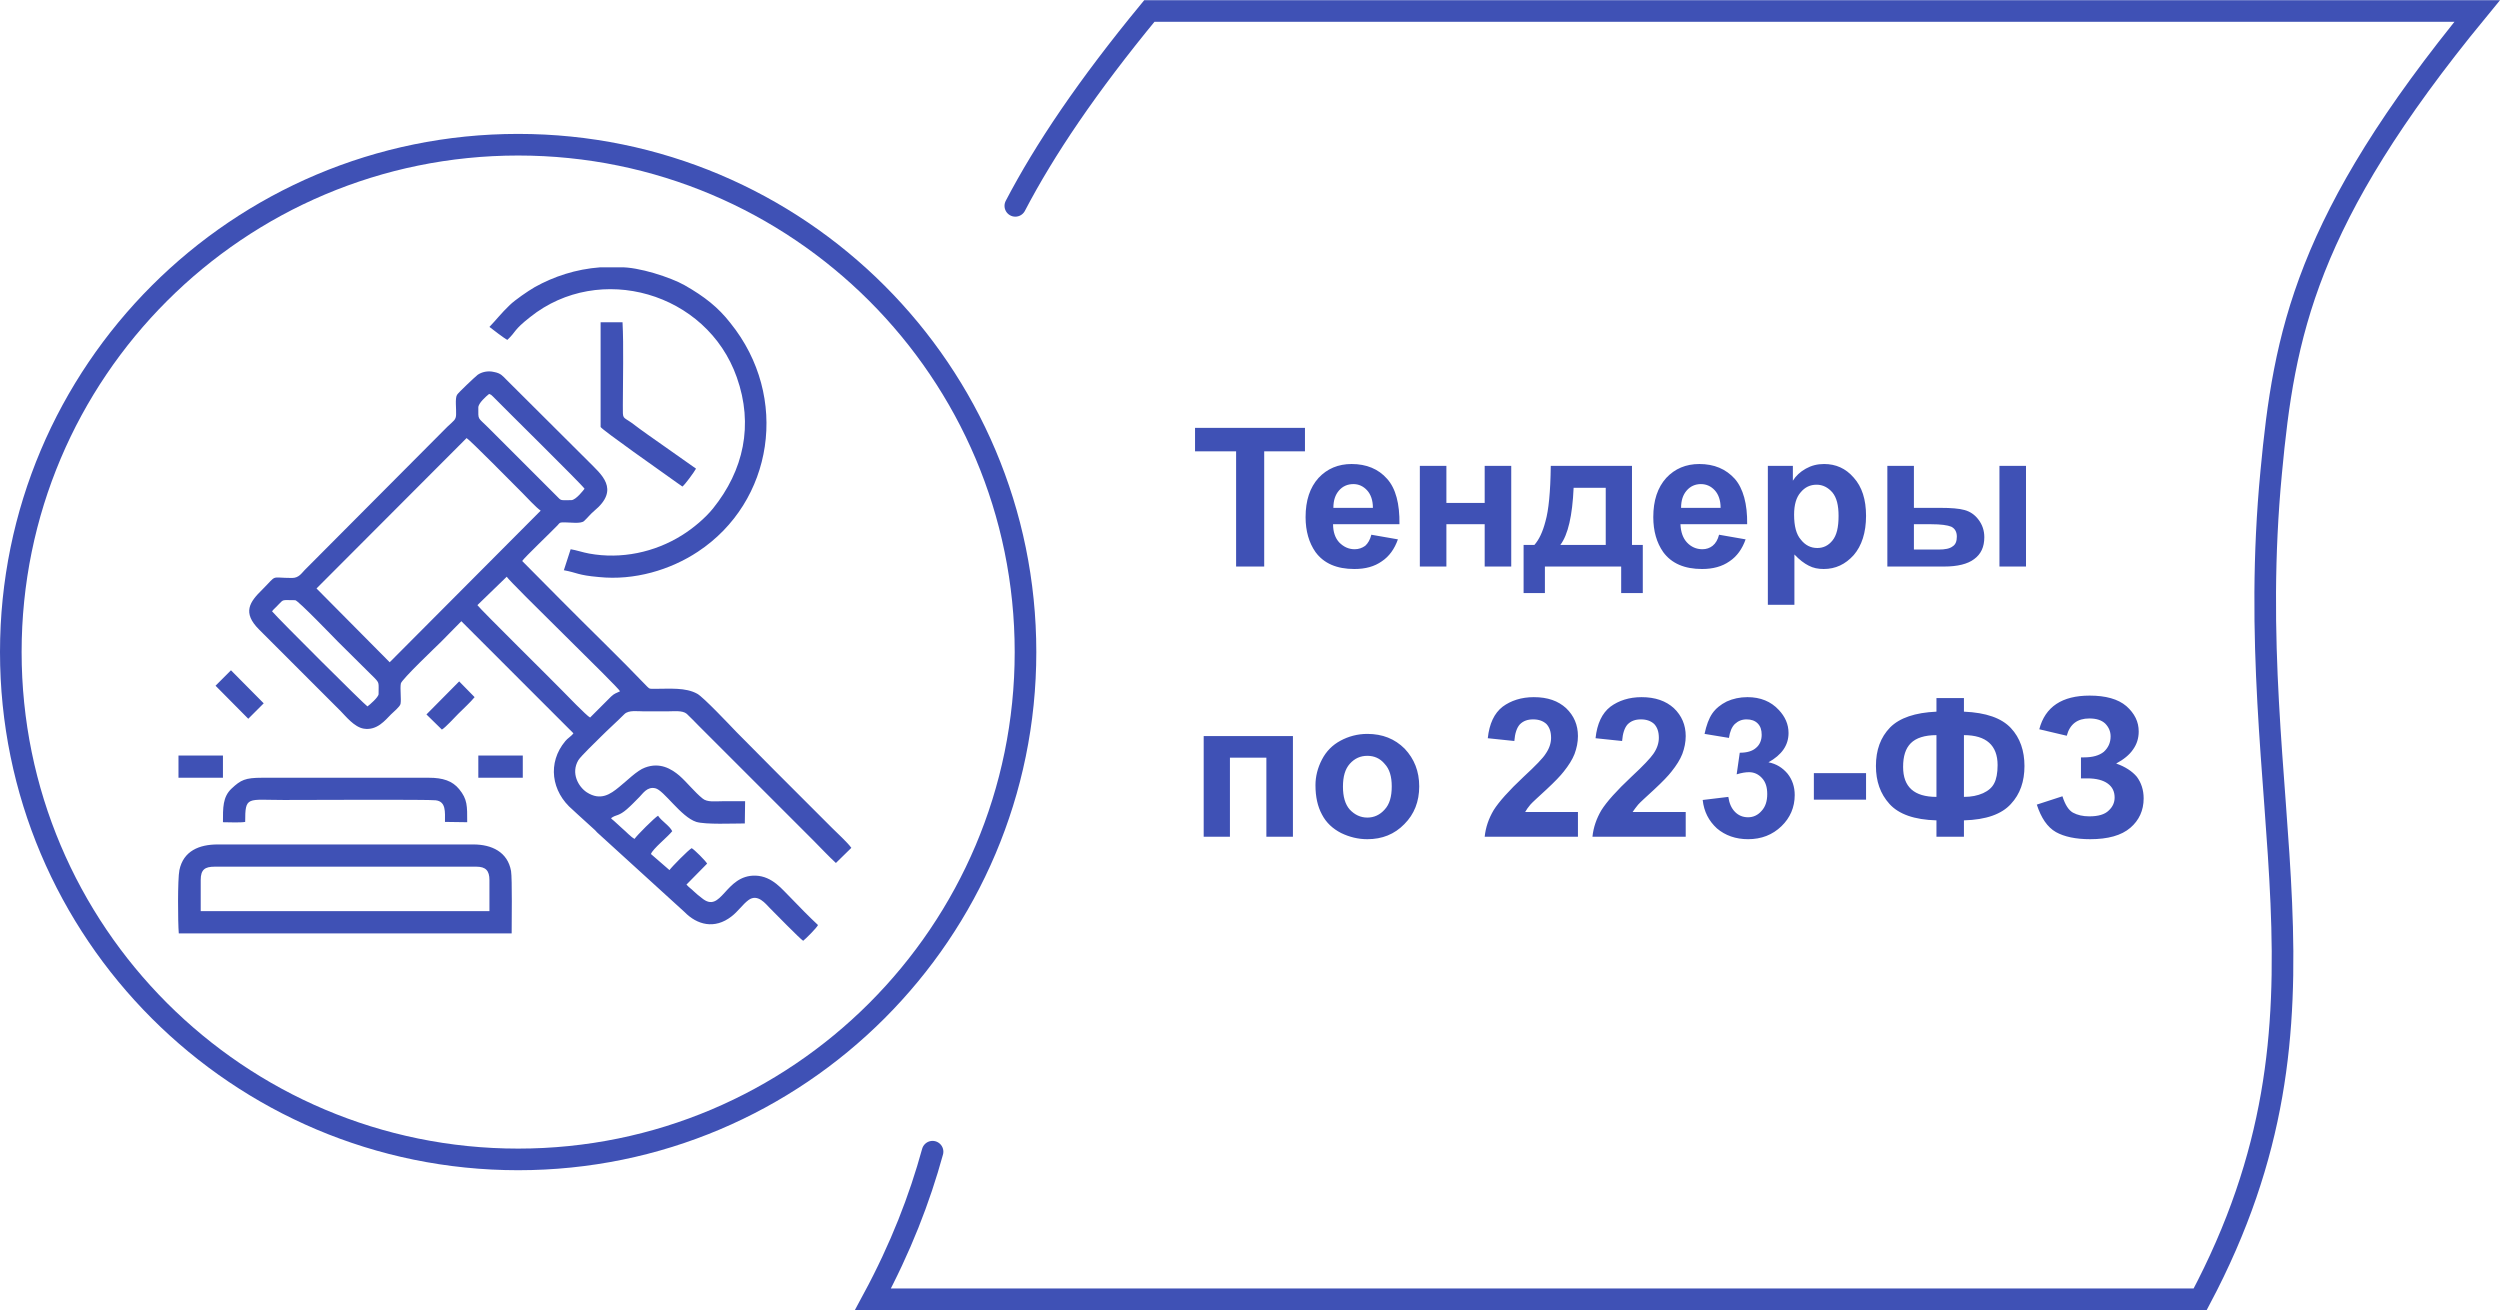 <?xml version="1.0" encoding="UTF-8"?>
<!DOCTYPE svg PUBLIC "-//W3C//DTD SVG 1.1//EN" "http://www.w3.org/Graphics/SVG/1.1/DTD/svg11.dtd">
<!-- Creator: CorelDRAW -->
<svg xmlns="http://www.w3.org/2000/svg" xml:space="preserve" width="1368px" height="717px" version="1.1" style="shape-rendering:geometricPrecision; text-rendering:geometricPrecision; image-rendering:optimizeQuality; fill-rule:evenodd; clip-rule:evenodd"
viewBox="0 0 80.96 42.42"
 xmlns:xlink="http://www.w3.org/1999/xlink"
 xmlns:xodm="http://www.corel.com/coreldraw/odm/2003">
 <defs>
  <style type="text/css">
   <![CDATA[
    .str0 {stroke:#3F51B5;stroke-width:0.7;stroke-miterlimit:22.926}
    .str1 {stroke:#3F51B5;stroke-width:0.7;stroke-linecap:round;stroke-miterlimit:22.926}
    .fil0 {fill:none}
    .fil1 {fill:#3F51B5}
    .fil2 {fill:#3F51B5;fill-rule:nonzero}
   ]]>
  </style>
 </defs>
 <g id="Слой_x0020_1">
  <path class="fil0 str0" d="M16.78 4.68c9.07,0 16.43,7.35 16.43,16.43 0,9.07 -7.36,16.43 -16.43,16.43 -9.07,0 -16.43,-7.36 -16.43,-16.43 0,-9.08 7.36,-16.43 16.43,-16.43z"/>
  <path class="fil1" d="M8.81 19.79c0.05,-0.07 0.13,-0.13 0.2,-0.21 0.19,-0.19 0.1,-0.15 0.55,-0.15 0.09,0 1.29,1.25 1.38,1.34l1.2 1.19c0.15,0.16 0.12,0.15 0.12,0.51 0,0.1 -0.29,0.35 -0.36,0.4 -0.09,-0.05 -2.88,-2.83 -3.09,-3.08zm-3.03 5.39l1.44 0 0 -0.72 -1.44 0 0 0.72zm9.71 0l1.44 0 0 -0.72 -1.44 0 0 0.72zm-8.51 -2.98l1.06 1.07 0.5 -0.5 -1.06 -1.07 -0.5 0.5zm6.83 0.93l0.5 0.49c0.11,-0.06 0.42,-0.4 0.53,-0.51 0.17,-0.17 0.39,-0.37 0.53,-0.54l-0.5 -0.51 -1.06 1.07zm5.64 -9.31c0.04,0.09 2.03,1.49 2.31,1.69 0.12,0.08 0.23,0.17 0.34,0.24 0.09,-0.07 0.38,-0.47 0.44,-0.58l-1.05 -0.74c-0.34,-0.24 -0.69,-0.48 -1.03,-0.74 -0.31,-0.22 -0.29,-0.1 -0.29,-0.57 0,-0.83 0.03,-1.92 -0.01,-2.69l-0.71 0 0 3.39zm-12.23 12.8c0.17,0 0.57,0.02 0.72,-0.01 0,-0.85 0.06,-0.71 1.25,-0.71 0.53,0 4.73,-0.02 4.92,0.01 0.34,0.04 0.3,0.38 0.3,0.7l0.72 0.01c0,-0.53 0.01,-0.74 -0.26,-1.07 -0.22,-0.27 -0.53,-0.37 -0.98,-0.37l-5.4 0c-0.55,0 -0.69,0.07 -0.99,0.35 -0.29,0.27 -0.28,0.63 -0.28,1.09zm12.85 -17.97l-0.63 0c-0.8,0.06 -1.51,0.3 -2.12,0.64 -0.24,0.14 -0.63,0.41 -0.81,0.58 -0.3,0.29 -0.42,0.46 -0.66,0.71 0.09,0.07 0.49,0.38 0.58,0.42 0.3,-0.28 0.18,-0.3 0.74,-0.74 2.24,-1.79 5.72,-0.8 6.69,1.95 0.55,1.55 0.22,3.02 -0.77,4.25 -0.25,0.31 -0.64,0.64 -1.01,0.87 -0.88,0.55 -1.96,0.78 -3,0.59 -0.22,-0.04 -0.41,-0.11 -0.6,-0.14l-0.22 0.68c0.44,0.08 0.44,0.16 1.13,0.22 1.15,0.12 2.32,-0.23 3.21,-0.82 2.44,-1.61 2.99,-5.01 1.05,-7.41 -0.39,-0.5 -0.83,-0.85 -1.48,-1.22 -0.44,-0.25 -1.5,-0.6 -2.1,-0.58zm-13.57 19.84c0,-0.34 0.14,-0.43 0.45,-0.43l8.48 0c0.3,0 0.42,0.13 0.42,0.43l0 1.01c-3.23,0 -6.47,0 -9.7,0l0.35 0 0 -1.01zm-0.71 1.73l10.78 0c0,-0.36 0.02,-1.77 -0.02,-2.02 -0.11,-0.62 -0.63,-0.86 -1.22,-0.86l-8.28 0c-0.6,0 -1.11,0.21 -1.24,0.83 -0.06,0.29 -0.05,1.7 -0.02,2.05zm10.62 -11.55c0.14,0.22 3.61,3.57 3.67,3.71 -0.14,0.07 -0.17,0.06 -0.29,0.17l-0.68 0.68c-0.11,-0.05 -0.79,-0.76 -0.93,-0.9 -0.21,-0.22 -2.64,-2.62 -2.72,-2.74l0.95 -0.92zm-1.3 -4.49c0.1,0.05 1.52,1.49 1.8,1.77 0.14,0.14 0.45,0.48 0.6,0.58l-4.89 4.91 -2.37 -2.39 4.86 -4.87zm0.38 -0.99c0,-0.14 0.25,-0.36 0.35,-0.44 0.07,0.03 0.06,0.02 0.12,0.08 0.42,0.43 2.88,2.85 2.97,2.99 -0.02,0.03 -0.28,0.37 -0.43,0.37 -0.38,0 -0.31,0.03 -0.48,-0.14l-2.21 -2.21c-0.35,-0.35 -0.32,-0.23 -0.32,-0.65zm-0.55 6.92l3.63 3.63c-0.07,0.1 -0.19,0.16 -0.26,0.25 -0.59,0.7 -0.46,1.64 0.24,2.23 0.05,0.05 0.09,0.08 0.14,0.13l0.55 0.5c0.05,0.04 0.08,0.09 0.13,0.13l2.8 2.55c0.4,0.41 0.97,0.57 1.52,0.14 0.21,-0.16 0.36,-0.39 0.55,-0.53 0.3,-0.22 0.56,0.13 0.69,0.26 0.15,0.15 0.98,1 1.08,1.06 0.09,-0.07 0.44,-0.42 0.48,-0.51 -0.31,-0.29 -0.6,-0.59 -0.9,-0.9 -0.25,-0.24 -0.57,-0.68 -1.12,-0.7 -1,-0.03 -1.1,1.27 -1.75,0.72 -0.09,-0.07 -0.18,-0.14 -0.25,-0.21 -0.09,-0.09 -0.15,-0.12 -0.24,-0.22l0.67 -0.68c-0.06,-0.1 -0.41,-0.45 -0.5,-0.5 -0.1,0.05 -0.65,0.61 -0.72,0.71l-0.6 -0.52c0.06,-0.17 0.54,-0.55 0.69,-0.74 -0.09,-0.18 -0.34,-0.32 -0.46,-0.5 -0.1,0.05 -0.7,0.65 -0.76,0.75 -0.12,-0.06 -0.28,-0.24 -0.39,-0.33 -0.14,-0.12 -0.24,-0.23 -0.37,-0.33 0.03,-0.04 0.01,-0.02 0.06,-0.05 0.09,-0.06 0.21,-0.04 0.45,-0.25 0.16,-0.14 0.27,-0.26 0.41,-0.4 0.11,-0.11 0.25,-0.34 0.51,-0.28 0.28,0.06 0.83,0.93 1.33,1.09 0.3,0.09 1.19,0.05 1.57,0.05l0.01 -0.72c-0.25,0 -0.49,0 -0.73,0 -0.24,0 -0.5,0.04 -0.65,-0.09 -0.26,-0.21 -0.49,-0.51 -0.75,-0.74 -0.26,-0.22 -0.63,-0.44 -1.11,-0.26 -0.26,0.09 -0.61,0.45 -0.84,0.63 -0.28,0.23 -0.6,0.46 -1.05,0.17 -0.27,-0.18 -0.52,-0.62 -0.27,-1.04 0.08,-0.13 0.57,-0.6 0.73,-0.76 0.25,-0.25 0.51,-0.48 0.76,-0.73 0.14,-0.14 0.43,-0.09 0.64,-0.09 0.25,0 0.49,0 0.73,0 0.23,0 0.51,-0.04 0.65,0.08 0.13,0.12 0.26,0.26 0.38,0.38l3.72 3.72c0.24,0.24 0.49,0.51 0.73,0.73l0.5 -0.49c-0.12,-0.17 -0.46,-0.48 -0.62,-0.64 -0.21,-0.21 -0.41,-0.41 -0.62,-0.62l-1.24 -1.24c-0.42,-0.42 -0.82,-0.83 -1.24,-1.25 -0.22,-0.23 -1.07,-1.13 -1.27,-1.24 -0.38,-0.21 -0.88,-0.16 -1.38,-0.16 -0.15,0 -0.16,0.01 -0.24,-0.07 -0.86,-0.9 -1.91,-1.91 -2.8,-2.81l-1.25 -1.26c0.08,-0.12 0.94,-0.94 1.14,-1.15 0.09,-0.1 0.07,-0.1 0.25,-0.1 0.17,0 0.5,0.05 0.61,-0.04 0.12,-0.11 0.21,-0.23 0.33,-0.33 0.86,-0.71 0.22,-1.19 -0.19,-1.61l-2.65 -2.64c-0.12,-0.12 -0.18,-0.21 -0.4,-0.25 -0.2,-0.05 -0.4,0 -0.53,0.09 -0.09,0.07 -0.64,0.59 -0.67,0.65 -0.07,0.11 -0.02,0.47 -0.03,0.63 0,0.18 -0.08,0.21 -0.28,0.4l-4.62 4.64c-0.1,0.1 -0.19,0.26 -0.41,0.26 -0.73,0 -0.46,-0.13 -0.96,0.37 -0.42,0.41 -0.66,0.75 -0.11,1.3l2.64 2.64c0.16,0.16 0.44,0.52 0.75,0.57 0.43,0.07 0.7,-0.28 0.88,-0.46 0.07,-0.07 0.29,-0.25 0.31,-0.34 0.03,-0.16 -0.02,-0.49 0.01,-0.66 0.01,-0.12 1.18,-1.23 1.3,-1.35l0.66 -0.67z"/>
  <path class="fil2" d="M40.03 18.34l0 -3.73 -1.33 0 0 -0.76 3.56 0 0 0.76 -1.32 0 0 3.73 -0.91 0zm4.38 -1.03l0.86 0.15c-0.11,0.31 -0.28,0.55 -0.52,0.71 -0.24,0.17 -0.53,0.25 -0.89,0.25 -0.57,0 -0.99,-0.18 -1.26,-0.55 -0.21,-0.3 -0.32,-0.68 -0.32,-1.13 0,-0.54 0.14,-0.96 0.42,-1.27 0.28,-0.3 0.64,-0.45 1.07,-0.45 0.48,0 0.87,0.16 1.15,0.48 0.28,0.31 0.41,0.81 0.4,1.47l-2.15 0c0,0.25 0.07,0.45 0.2,0.59 0.14,0.14 0.3,0.22 0.5,0.22 0.13,0 0.24,-0.04 0.34,-0.11 0.09,-0.08 0.16,-0.2 0.2,-0.36zm0.05 -0.87c0,-0.25 -0.07,-0.44 -0.19,-0.57 -0.12,-0.13 -0.27,-0.2 -0.44,-0.2 -0.19,0 -0.35,0.07 -0.47,0.21 -0.12,0.14 -0.18,0.32 -0.18,0.56l1.28 0zm1.52 -1.36l0.86 0 0 1.2 1.24 0 0 -1.2 0.86 0 0 3.26 -0.86 0 0 -1.37 -1.24 0 0 1.37 -0.86 0 0 -3.26zm6.52 3.26l-2.47 0 0 0.86 -0.69 0 0 -1.56 0.35 0c0.15,-0.17 0.27,-0.42 0.36,-0.77 0.1,-0.35 0.16,-0.94 0.17,-1.79l2.63 0 0 2.56 0.35 0 0 1.56 -0.7 0 0 -0.86zm-0.5 -0.7l0 -1.85 -1.04 0c-0.04,0.9 -0.18,1.52 -0.43,1.85l1.47 0zm3.67 -0.33l0.86 0.15c-0.11,0.31 -0.28,0.55 -0.52,0.71 -0.24,0.17 -0.54,0.25 -0.89,0.25 -0.57,0 -0.99,-0.18 -1.26,-0.55 -0.21,-0.3 -0.32,-0.68 -0.32,-1.13 0,-0.54 0.14,-0.96 0.42,-1.27 0.28,-0.3 0.64,-0.45 1.07,-0.45 0.48,0 0.86,0.16 1.15,0.48 0.27,0.31 0.41,0.81 0.4,1.47l-2.16 0c0.01,0.25 0.08,0.45 0.21,0.59 0.13,0.14 0.3,0.22 0.5,0.22 0.13,0 0.24,-0.04 0.33,-0.11 0.1,-0.08 0.17,-0.2 0.21,-0.36zm0.05 -0.87c0,-0.25 -0.07,-0.44 -0.19,-0.57 -0.12,-0.13 -0.27,-0.2 -0.45,-0.2 -0.18,0 -0.34,0.07 -0.46,0.21 -0.12,0.14 -0.18,0.32 -0.18,0.56l1.28 0zm1.53 -1.36l0.81 0 0 0.48c0.1,-0.16 0.24,-0.29 0.42,-0.39 0.18,-0.1 0.37,-0.15 0.59,-0.15 0.38,0 0.7,0.14 0.96,0.44 0.27,0.3 0.4,0.71 0.4,1.24 0,0.54 -0.14,0.97 -0.4,1.27 -0.27,0.3 -0.59,0.45 -0.97,0.45 -0.18,0 -0.34,-0.03 -0.49,-0.11 -0.14,-0.07 -0.3,-0.19 -0.46,-0.36l0 1.63 -0.86 0 0 -4.5zm0.85 1.58c0,0.37 0.07,0.64 0.22,0.81 0.14,0.18 0.32,0.27 0.53,0.27 0.2,0 0.36,-0.08 0.49,-0.24 0.14,-0.17 0.2,-0.43 0.2,-0.8 0,-0.34 -0.06,-0.59 -0.2,-0.76 -0.14,-0.16 -0.31,-0.25 -0.51,-0.25 -0.21,0 -0.38,0.08 -0.52,0.25 -0.14,0.16 -0.21,0.4 -0.21,0.72zm3.02 -1.58l0.86 0 0 1.36 0.86 0c0.34,0 0.6,0.02 0.78,0.07 0.18,0.05 0.33,0.15 0.45,0.31 0.13,0.17 0.19,0.36 0.19,0.57 0,0.32 -0.11,0.55 -0.33,0.71 -0.21,0.16 -0.54,0.24 -0.97,0.24l-1.84 0 0 -3.26zm0.86 2.71l0.8 0c0.21,0 0.36,-0.03 0.45,-0.1 0.1,-0.06 0.14,-0.17 0.14,-0.32 0,-0.15 -0.06,-0.26 -0.18,-0.32 -0.12,-0.05 -0.34,-0.08 -0.65,-0.08l-0.56 0 0 0.82zm2.77 -2.71l0.86 0 0 3.26 -0.86 0 0 -3.26zm-25.77 8.75l2.89 0 0 3.26 -0.86 0 0 -2.56 -1.18 0 0 2.56 -0.85 0 0 -3.26zm3.62 1.59c0,-0.28 0.07,-0.56 0.21,-0.83 0.14,-0.27 0.34,-0.47 0.6,-0.61 0.26,-0.14 0.55,-0.22 0.87,-0.22 0.49,0 0.89,0.16 1.21,0.48 0.31,0.33 0.47,0.73 0.47,1.22 0,0.49 -0.16,0.9 -0.48,1.22 -0.32,0.33 -0.72,0.49 -1.2,0.49 -0.3,0 -0.58,-0.07 -0.85,-0.2 -0.27,-0.14 -0.48,-0.33 -0.62,-0.6 -0.14,-0.26 -0.21,-0.57 -0.21,-0.95zm0.89 0.05c0,0.32 0.07,0.57 0.22,0.74 0.16,0.17 0.35,0.26 0.57,0.26 0.22,0 0.41,-0.09 0.56,-0.26 0.16,-0.17 0.23,-0.42 0.23,-0.75 0,-0.32 -0.07,-0.56 -0.23,-0.73 -0.15,-0.18 -0.34,-0.26 -0.56,-0.26 -0.22,0 -0.41,0.08 -0.57,0.26 -0.15,0.17 -0.22,0.41 -0.22,0.74zm7.61 0.82l0 0.8 -3.02 0c0.03,-0.3 0.13,-0.59 0.29,-0.86 0.17,-0.27 0.49,-0.63 0.97,-1.08 0.39,-0.36 0.63,-0.61 0.71,-0.74 0.12,-0.17 0.18,-0.35 0.18,-0.52 0,-0.2 -0.05,-0.34 -0.15,-0.45 -0.11,-0.1 -0.25,-0.15 -0.43,-0.15 -0.18,0 -0.32,0.05 -0.43,0.16 -0.1,0.11 -0.16,0.29 -0.18,0.54l-0.86 -0.09c0.05,-0.47 0.21,-0.81 0.48,-1.02 0.27,-0.2 0.61,-0.31 1.01,-0.31 0.45,0 0.79,0.12 1.05,0.36 0.25,0.24 0.38,0.54 0.38,0.9 0,0.2 -0.04,0.39 -0.11,0.58 -0.07,0.18 -0.19,0.37 -0.35,0.57 -0.1,0.13 -0.29,0.33 -0.56,0.58 -0.27,0.25 -0.45,0.41 -0.52,0.49 -0.07,0.08 -0.13,0.17 -0.17,0.24l1.71 0zm3.49 0l0 0.8 -3.02 0c0.03,-0.3 0.13,-0.59 0.29,-0.86 0.17,-0.27 0.49,-0.63 0.97,-1.08 0.39,-0.36 0.62,-0.61 0.71,-0.74 0.12,-0.17 0.18,-0.35 0.18,-0.52 0,-0.2 -0.05,-0.34 -0.15,-0.45 -0.11,-0.1 -0.25,-0.15 -0.43,-0.15 -0.18,0 -0.32,0.05 -0.43,0.16 -0.1,0.11 -0.16,0.29 -0.18,0.54l-0.86 -0.09c0.05,-0.47 0.21,-0.81 0.48,-1.02 0.27,-0.2 0.61,-0.31 1.01,-0.31 0.44,0 0.79,0.12 1.05,0.36 0.25,0.24 0.38,0.54 0.38,0.9 0,0.2 -0.04,0.39 -0.11,0.58 -0.07,0.18 -0.19,0.37 -0.35,0.57 -0.1,0.13 -0.29,0.33 -0.56,0.58 -0.27,0.25 -0.45,0.41 -0.52,0.49 -0.07,0.08 -0.13,0.17 -0.18,0.24l1.72 0zm0.55 -0.39l0.83 -0.1c0.03,0.21 0.1,0.37 0.22,0.49 0.11,0.11 0.25,0.17 0.42,0.17 0.17,0 0.32,-0.07 0.44,-0.21 0.12,-0.13 0.18,-0.31 0.18,-0.54 0,-0.22 -0.05,-0.39 -0.17,-0.52 -0.12,-0.13 -0.26,-0.19 -0.42,-0.19 -0.11,0 -0.24,0.02 -0.4,0.07l0.1 -0.7c0.23,0 0.41,-0.05 0.53,-0.16 0.12,-0.1 0.18,-0.25 0.18,-0.42 0,-0.16 -0.04,-0.28 -0.13,-0.37 -0.09,-0.09 -0.21,-0.13 -0.36,-0.13 -0.15,0 -0.27,0.05 -0.38,0.15 -0.1,0.1 -0.16,0.25 -0.19,0.45l-0.79 -0.13c0.06,-0.28 0.14,-0.5 0.25,-0.66 0.11,-0.16 0.27,-0.29 0.47,-0.39 0.2,-0.09 0.42,-0.14 0.67,-0.14 0.42,0 0.76,0.14 1.01,0.41 0.21,0.22 0.32,0.47 0.32,0.75 0,0.4 -0.22,0.71 -0.65,0.95 0.26,0.05 0.46,0.18 0.62,0.37 0.15,0.19 0.23,0.42 0.23,0.69 0,0.4 -0.15,0.74 -0.43,1.01 -0.29,0.28 -0.65,0.42 -1.08,0.42 -0.4,0 -0.74,-0.12 -1.01,-0.35 -0.26,-0.24 -0.42,-0.54 -0.46,-0.92zm3.6 -0.01l0 -0.86 1.69 0 0 0.86 -1.69 0zm4.86 0.67l0 0.53 -0.89 0 0 -0.53c-0.72,-0.02 -1.22,-0.2 -1.52,-0.53 -0.3,-0.33 -0.44,-0.74 -0.44,-1.23 0,-0.52 0.15,-0.93 0.46,-1.25 0.31,-0.31 0.81,-0.48 1.5,-0.51l0 -0.44 0.89 0 0 0.44c0.72,0.03 1.22,0.21 1.52,0.53 0.3,0.32 0.44,0.74 0.44,1.23 0,0.5 -0.14,0.91 -0.44,1.23 -0.3,0.33 -0.8,0.51 -1.52,0.53zm0 -0.76c0.24,0 0.44,-0.04 0.62,-0.12 0.17,-0.08 0.29,-0.18 0.36,-0.32 0.07,-0.13 0.11,-0.33 0.11,-0.59 0,-0.64 -0.37,-0.97 -1.09,-0.97l0 2zm-0.89 0l0 -2c-0.38,0 -0.66,0.09 -0.83,0.26 -0.17,0.17 -0.25,0.42 -0.25,0.77 0,0.65 0.36,0.97 1.08,0.97zm4.22 -1.98l-0.89 -0.21c0.19,-0.73 0.74,-1.09 1.63,-1.09 0.52,0 0.92,0.11 1.19,0.34 0.27,0.24 0.4,0.51 0.4,0.82 0,0.22 -0.06,0.41 -0.18,0.58 -0.12,0.18 -0.31,0.33 -0.55,0.46 0.29,0.1 0.52,0.25 0.67,0.43 0.14,0.19 0.22,0.42 0.22,0.7 0,0.39 -0.15,0.71 -0.43,0.95 -0.29,0.25 -0.73,0.37 -1.3,0.37 -0.47,0 -0.84,-0.08 -1.11,-0.23 -0.28,-0.16 -0.48,-0.46 -0.62,-0.89l0.83 -0.27c0.09,0.28 0.2,0.45 0.34,0.53 0.15,0.08 0.32,0.12 0.53,0.12 0.29,0 0.5,-0.06 0.63,-0.19 0.13,-0.12 0.19,-0.26 0.19,-0.42 0,-0.19 -0.07,-0.34 -0.22,-0.45 -0.15,-0.11 -0.37,-0.17 -0.67,-0.17l-0.2 0 0 -0.68 0.1 0c0.28,0 0.49,-0.06 0.64,-0.18 0.14,-0.13 0.22,-0.29 0.22,-0.5 0,-0.16 -0.06,-0.3 -0.18,-0.42 -0.12,-0.11 -0.29,-0.16 -0.51,-0.16 -0.38,0 -0.63,0.18 -0.73,0.56z"/>
  <path class="fil0 str1" d="M30.2 37.29c-0.42,1.53 -1.03,3.11 -1.93,4.78l42.98 0c4.98,-9.38 1.26,-15.91 2.3,-26.78 0.42,-4.48 1.1,-8.16 6.67,-14.94l-43 0c-2.01,2.44 -3.39,4.49 -4.34,6.31"/>
 </g>
</svg>
